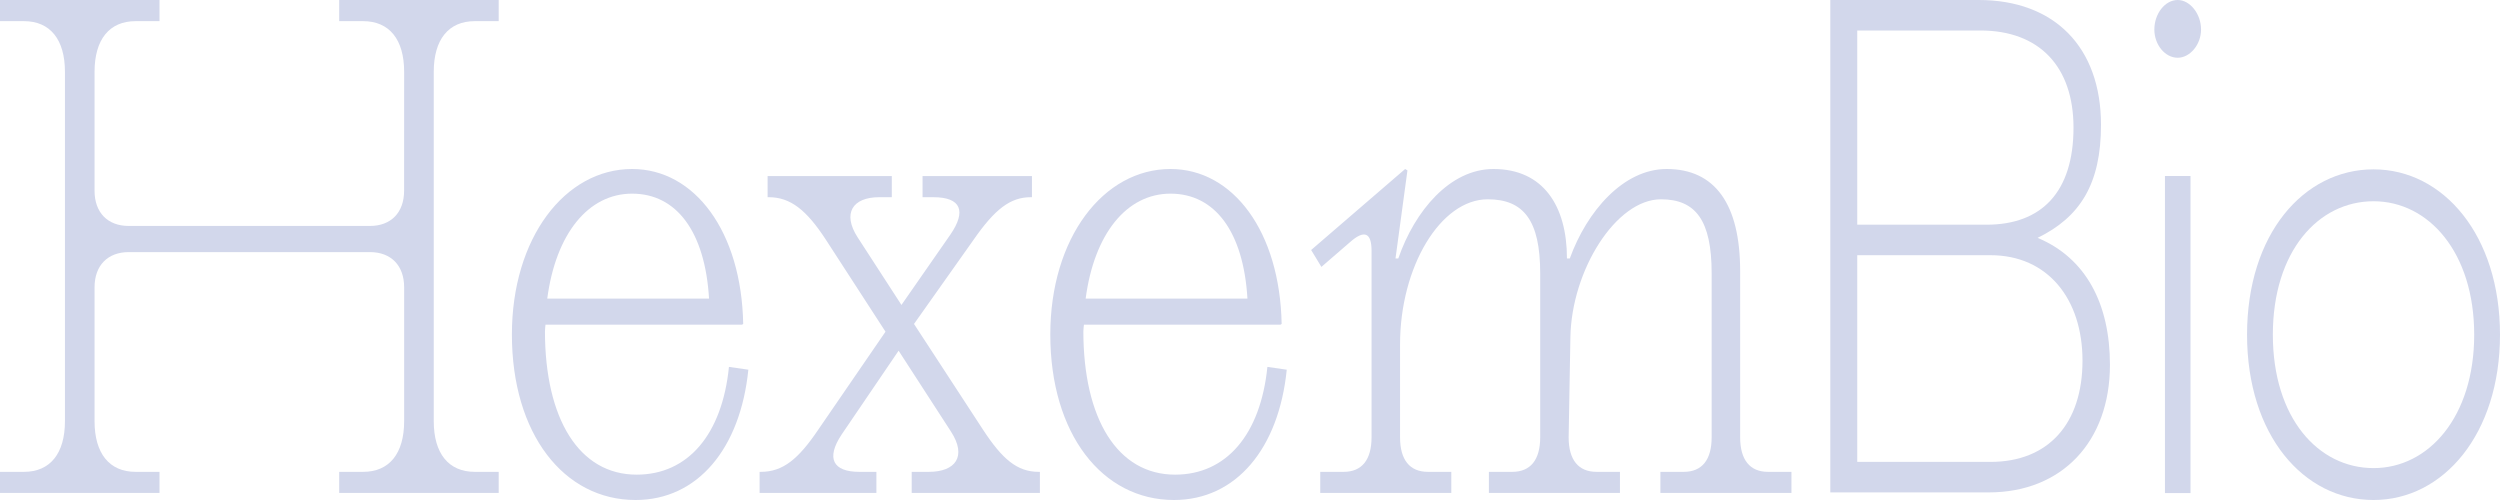 <svg width="50" height="10" viewBox="0 0 50 10" fill="none" xmlns="http://www.w3.org/2000/svg">
<path d="M7.262 9.437C7.787 9.437 8.083 9.07 8.083 8.423V5.746C8.083 5.31 7.821 5.042 7.399 5.042H2.575C2.154 5.042 1.891 5.31 1.891 5.746V8.423C1.891 9.07 2.188 9.437 2.712 9.437H3.19V9.859H0V9.437H0.479C1.003 9.437 1.299 9.07 1.299 8.423V1.437C1.299 0.789 1.003 0.423 0.479 0.423H0V0H3.19V0.423H2.712C2.188 0.423 1.891 0.789 1.891 1.437L1.891 3.815C1.891 4.251 2.153 4.519 2.575 4.519H7.399C7.82 4.519 8.082 4.251 8.082 3.815L8.083 1.437C8.083 0.789 7.787 0.423 7.262 0.423H6.784V0H9.974V0.423H9.496C8.972 0.423 8.675 0.789 8.675 1.437V8.423C8.675 9.07 8.972 9.437 9.496 9.437H9.974V9.859H6.784V9.437H7.262Z" fill="#D2D7EB"/>
<path d="M12.711 10C11.275 10 10.238 8.676 10.238 6.69C10.238 4.761 11.298 3.38 12.642 3.38C13.896 3.38 14.83 4.634 14.864 6.479L14.841 6.493H10.91C10.899 6.577 10.899 6.676 10.899 6.62C10.899 8.38 11.583 9.493 12.733 9.493C13.759 9.493 14.443 8.69 14.579 7.338L14.967 7.394C14.807 8.972 13.953 10 12.711 10ZM14.181 5.972C14.101 4.634 13.531 3.873 12.642 3.873C11.765 3.873 11.116 4.676 10.945 5.972H14.181Z" fill="#D2D7EB"/>
<path d="M18.576 9.437C19.112 9.437 19.34 9.127 19.021 8.634L17.972 7.014L16.833 8.69C16.514 9.169 16.662 9.437 17.186 9.437H17.528V9.859H15.192V9.437H15.215C15.659 9.437 15.967 9.183 16.366 8.592L17.71 6.634L16.514 4.789C16.127 4.197 15.807 3.944 15.374 3.944H15.352V3.521H17.836V3.944H17.585C17.049 3.944 16.844 4.268 17.152 4.746L18.029 6.099L19.009 4.69C19.328 4.225 19.226 3.944 18.667 3.944H18.451V3.521H20.639V3.944H20.616C20.206 3.944 19.898 4.183 19.476 4.789L18.28 6.479L19.659 8.592C20.046 9.183 20.342 9.437 20.775 9.437H20.798V9.859H18.234V9.437H18.576Z" fill="#D2D7EB"/>
<path d="M23.479 10C22.043 10 21.006 8.676 21.006 6.69C21.006 4.761 22.066 3.38 23.41 3.38C24.664 3.38 25.598 4.634 25.633 6.479L25.61 6.493H21.679C21.667 6.577 21.667 6.676 21.667 6.62C21.667 8.38 22.351 9.493 23.502 9.493C24.527 9.493 25.211 8.69 25.348 7.338L25.735 7.394C25.576 8.972 24.721 10 23.479 10ZM24.949 5.972C24.869 4.634 24.299 3.873 23.41 3.873C22.533 3.873 21.884 4.676 21.713 5.972H24.949Z" fill="#D2D7EB"/>
<path d="M33.675 9.437C34.04 9.437 34.233 9.197 34.233 8.746V5.465C34.233 4.408 33.914 3.986 33.219 3.986C32.319 3.986 31.43 5.408 31.408 6.746L31.373 8.746C31.373 9.197 31.567 9.437 31.932 9.437H32.399V9.859H29.778V9.437H30.245C30.61 9.437 30.804 9.197 30.804 8.746V5.465C30.804 4.408 30.473 3.986 29.755 3.986C28.81 3.986 28.001 5.338 28.001 6.887V8.746C28.001 9.197 28.194 9.437 28.559 9.437H29.026V9.859H26.405V9.437H26.873C27.237 9.437 27.431 9.197 27.431 8.746V5.014C27.431 4.648 27.283 4.592 26.998 4.845L26.428 5.338L26.223 5L28.103 3.38L28.149 3.408L27.91 5.169H27.966C28.297 4.211 29.003 3.38 29.869 3.38C30.861 3.38 31.339 4.113 31.339 5.169H31.396C31.738 4.225 32.467 3.38 33.333 3.38C34.302 3.38 34.803 4.085 34.803 5.423V8.746C34.803 9.197 34.997 9.437 35.361 9.437H35.829V9.859H33.208V9.437H33.675Z" fill="#D2D7EB"/>
<path d="M43.554 1.155C43.299 1.155 43.087 0.893 43.087 0.591C43.087 0.275 43.299 0 43.554 0C43.799 0 44.021 0.275 44.021 0.591C44.021 0.893 43.799 1.155 43.554 1.155ZM43.299 9.861V3.52H43.81V9.861H43.299Z" fill="#D2D7EB"/>
<path fill-rule="evenodd" clip-rule="evenodd" d="M47.471 9.362C48.572 9.362 49.484 8.339 49.484 6.694C49.484 5.048 48.572 4.025 47.471 4.025C46.366 4.025 45.457 5.026 45.457 6.694C45.457 8.361 46.366 9.362 47.471 9.362ZM47.471 10C48.868 10 50 8.678 50 6.694C50 4.709 48.868 3.387 47.471 3.387C46.073 3.387 44.941 4.684 44.941 6.694C44.941 8.703 46.073 10 47.471 10Z" fill="#D2D7EB"/>
<path d="M39.776 9.848H36.606V0H39.574C41.089 0 42.02 0.943 42.02 2.497C42.02 3.676 41.605 4.341 40.752 4.757C41.717 5.16 42.199 6.075 42.199 7.296C42.199 8.835 41.235 9.848 39.776 9.848ZM39.608 0.61H37.145V4.494H39.731C40.831 4.494 41.47 3.842 41.47 2.552C41.47 1.332 40.786 0.61 39.608 0.61ZM39.81 5.104H37.145V9.238H39.81C40.965 9.238 41.65 8.475 41.65 7.213C41.65 5.978 40.954 5.104 39.81 5.104Z" fill="#D2D7EB"/>
</svg>
